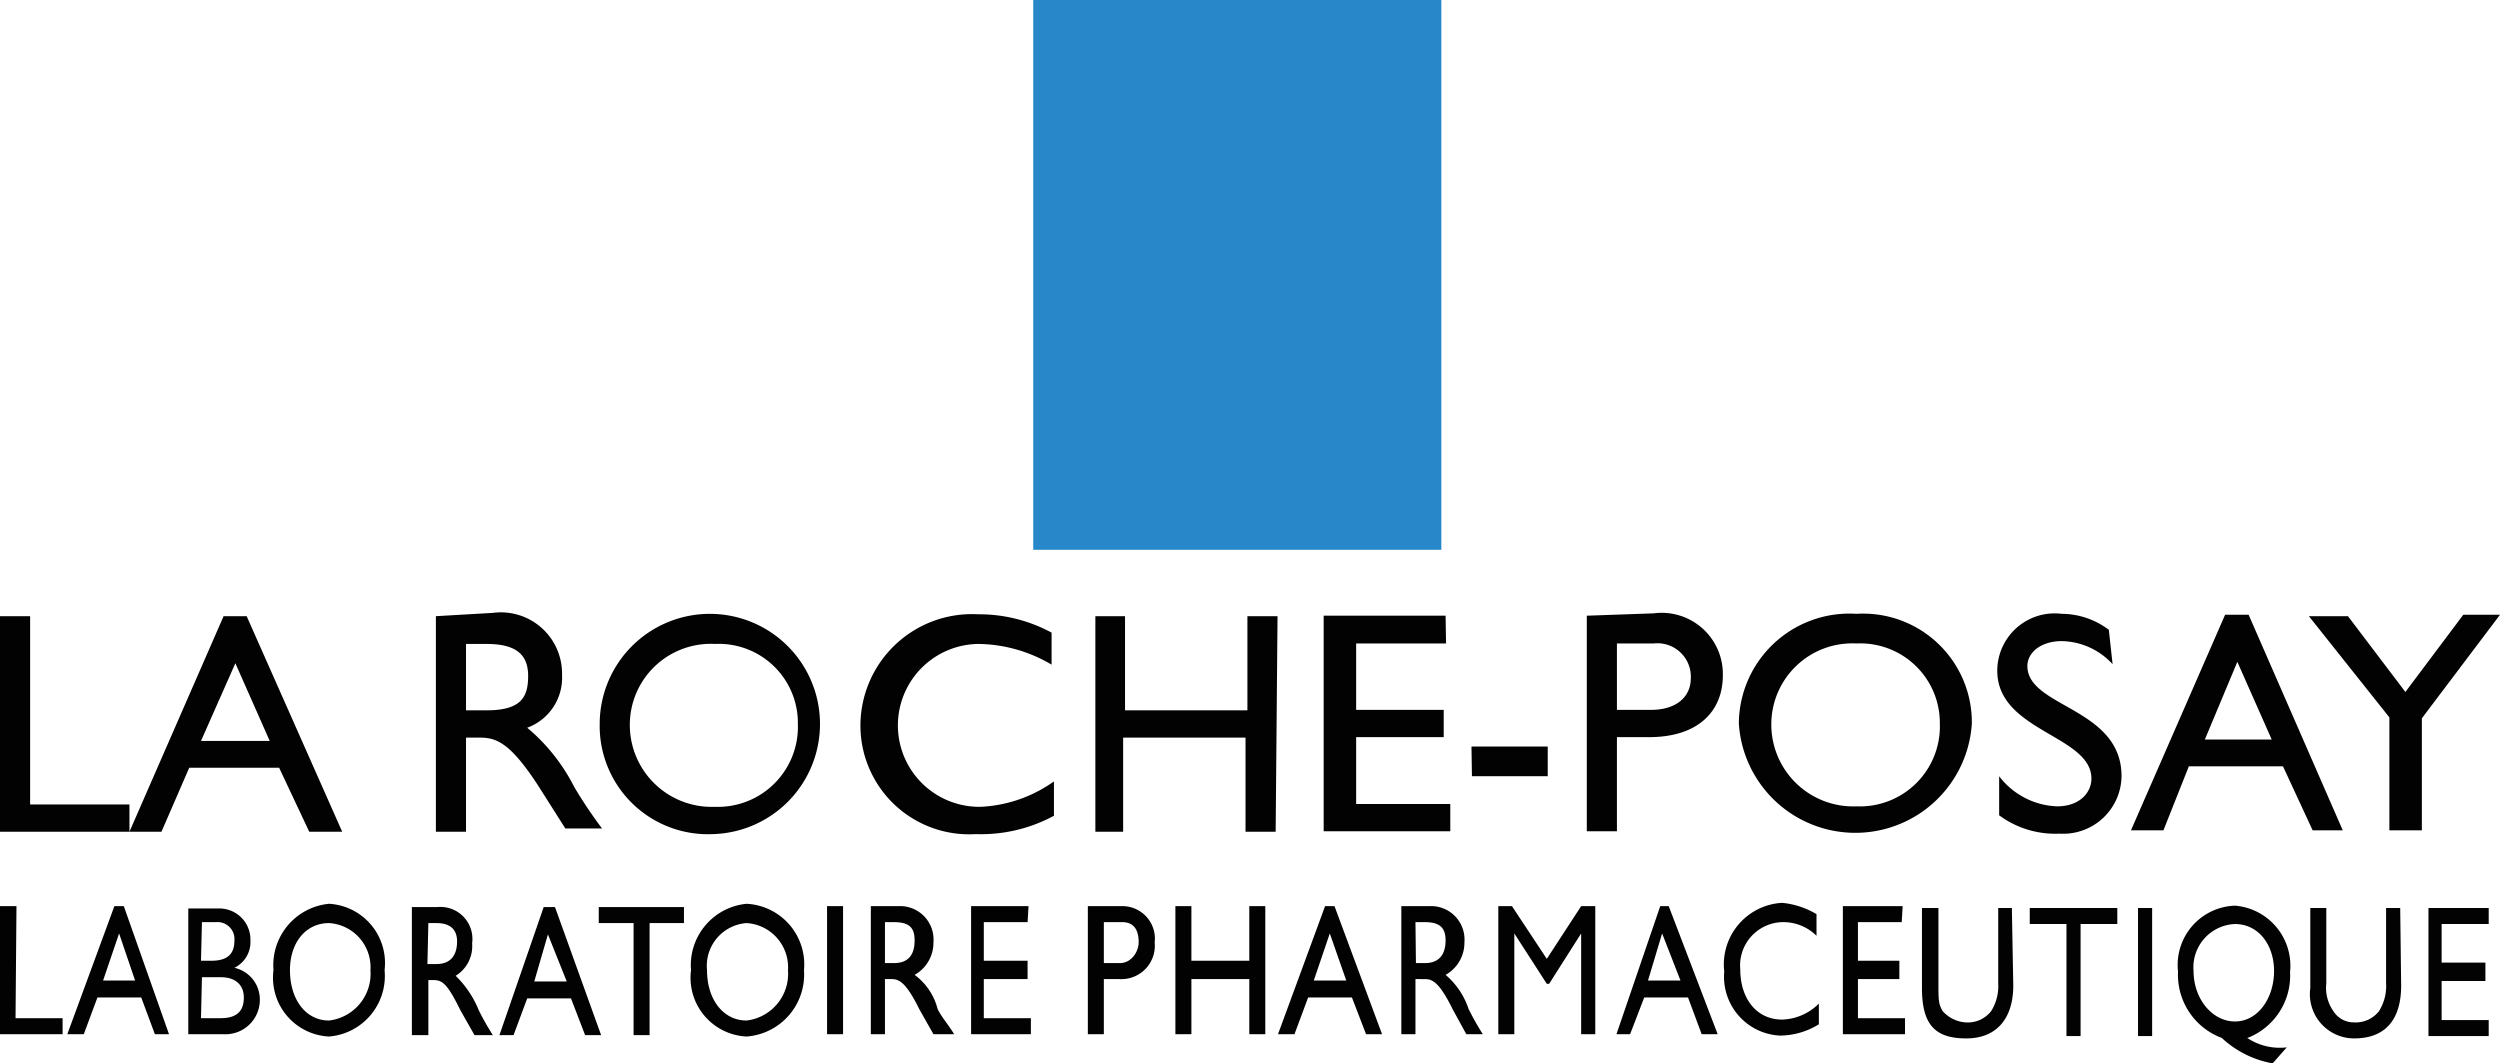 <svg xmlns="http://www.w3.org/2000/svg" viewBox="0 0 53.11 22.59"><defs><style>.cls-1{fill:#020203;fill-rule:evenodd;}.cls-2{fill:#2787c8;}</style></defs><title>logo-la-roche-posay</title><g id="Capa_2" data-name="Capa 2"><g id="Capa_1-2" data-name="Capa 1"><path class="cls-1" d="M471.37,383.15h2.11v.58h-2.75v-4.58h.64Zm4.36-3,.73,1.65H475Zm.24-1h-.49l-2,4.58h.68l.59-1.36h1.91l.64,1.36H478Zm4.66.59h.44c.64,0,.88.24.88.68s-.14.73-.88.73h-.44Zm-.64-.59v4.58h.64v-2h.29c.35,0,.64.1,1.23,1l.59.93h.78a9.59,9.59,0,0,1-.59-.88,4,4,0,0,0-1-1.26,1.13,1.13,0,0,0,.74-1.12,1.3,1.3,0,0,0-1.47-1.32Zm4.12,2.29a1.72,1.72,0,0,1,1.81-1.7,1.68,1.68,0,0,1,1.76,1.7,1.7,1.7,0,0,1-1.76,1.76,1.74,1.74,0,0,1-1.81-1.76m-.64,0a2.3,2.3,0,0,0,2.4,2.34,2.34,2.34,0,1,0-2.4-2.34m9.6-1.26a3.11,3.11,0,0,0-1.56-.44,1.73,1.73,0,1,0,.05,3.46,2.91,2.91,0,0,0,1.56-.54v.73a3.26,3.26,0,0,1-1.66.39,2.31,2.31,0,0,1-2.45-2.24,2.37,2.37,0,0,1,2.5-2.43,3.23,3.23,0,0,1,1.56.39Zm4.76,3.55h-.64v-2h-2.6v2H494v-4.58h.63v2h2.6v-2h.64Zm3.62-4h-1.91v1.41h1.86v.58h-1.86v1.42h2v.58h-2.69v-4.58h2.59Zm.54,2.19h1.62v.63H502Zm3.09-2.19h.78a.71.71,0,0,1,.79.73c0,.44-.35.68-.84.68h-.73Zm-.64-.59v4.58h.64v-2h.68c1.08,0,1.57-.58,1.57-1.31a1.3,1.3,0,0,0-1.47-1.32Zm3.92,2.29a1.72,1.72,0,0,1,1.81-1.7,1.69,1.69,0,0,1,1.77,1.7,1.7,1.7,0,0,1-1.77,1.76,1.74,1.74,0,0,1-1.81-1.76m-.69,0a2.48,2.48,0,0,0,4.95,0,2.31,2.31,0,0,0-2.45-2.33,2.35,2.35,0,0,0-2.5,2.33m7.94-1.26a1.5,1.5,0,0,0-1.08-.49c-.44,0-.73.24-.73.53,0,.88,2,.88,2,2.34a1.24,1.24,0,0,1-1.32,1.22,2,2,0,0,1-1.28-.39v-.83a1.62,1.62,0,0,0,1.23.64c.49,0,.73-.3.73-.59,0-.92-2-1-2-2.29a1.22,1.22,0,0,1,1.37-1.21,1.67,1.67,0,0,1,1,.34Zm2.65-.05.73,1.65h-1.42Zm.24-1H518l-2,4.58h.69l.54-1.36h2l.63,1.36h.64Zm4.56,0h.78l-1.66,2.2v2.38h-.69V381.3l-1.71-2.15h.83l1.22,1.61Zm-52,8.57h1v.34h-1.33v-2.72h.35Zm2.2-1.8.34,1h-.68Zm.1-.58h-.2l-1,2.72h.35l.29-.78h.93l.29.78h.3Zm1.66.34h.3a.36.36,0,0,1,.39.39c0,.29-.15.43-.49.43H475Zm-.29,2.38h.74a.73.73,0,0,0,.78-.73.69.69,0,0,0-.54-.68v0a.61.61,0,0,0,.34-.58.66.66,0,0,0-.68-.68h-.64Zm.29-1.21h.4c.34,0,.49.19.49.43s-.1.44-.49.44H475Zm1.87-.15c0-.59.34-1,.83-1a.94.94,0,0,1,.88,1,1,1,0,0,1-.88,1.07c-.49,0-.83-.44-.83-1.07m-.35,0a1.25,1.25,0,0,0,1.18,1.41,1.29,1.29,0,0,0,1.18-1.41,1.26,1.26,0,0,0-1.18-1.41,1.31,1.31,0,0,0-1.18,1.41m3.29-1H480c.3,0,.44.14.44.39s-.1.48-.44.48h-.19Zm-.35-.34v2.72h.35v-1.17h.09c.2,0,.3.05.59.64l.3.53h.39a5.54,5.54,0,0,1-.3-.53,2.13,2.13,0,0,0-.49-.73.74.74,0,0,0,.35-.69.68.68,0,0,0-.74-.77Zm2.89.58.4,1h-.69Zm.15-.58h-.24l-.94,2.72h.3l.29-.78h.93l.3.78h.34Zm2.74.34h-.73v2.38h-.34v-2.38h-.74v-.34h1.81Zm.49,1a.91.91,0,0,1,.84-1,.94.94,0,0,1,.88,1,1,1,0,0,1-.88,1.07c-.49,0-.84-.44-.84-1.07m-.34,0a1.25,1.25,0,0,0,1.18,1.41,1.32,1.32,0,0,0,1.22-1.41,1.29,1.29,0,0,0-1.22-1.41,1.31,1.31,0,0,0-1.18,1.41m2.89-1.36h.34v2.72h-.34Zm1.23.34h.19c.35,0,.44.14.44.39s-.09.48-.44.48h-.19Zm-.3-.34v2.72h.3v-1.17h.14c.15,0,.3.05.59.64l.3.53H491c-.15-.24-.25-.34-.35-.53a1.3,1.3,0,0,0-.49-.73.78.78,0,0,0,.4-.69.71.71,0,0,0-.74-.77Zm3.33.34h-.93v.82h.93v.39h-.93v.83h1v.34h-1.27v-2.72h1.22Zm1.62,0h.39c.3,0,.35.24.35.43s-.15.44-.4.44h-.34Zm-.34-.34v2.72h.34v-1.17h.34a.71.71,0,0,0,.74-.78.69.69,0,0,0-.69-.77Zm3.77,2.72h-.34v-1.17h-1.23v1.17h-.34v-2.72h.34v1.16h1.23v-1.16h.34Zm1.37-2.14.35,1h-.69Zm.1-.58h-.2l-1,2.72h.35l.29-.78h.93l.3.78h.34Zm1.72.34H501c.34,0,.44.14.44.39s-.1.48-.44.48h-.19Zm-.3-.34v2.72h.3v-1.17H501c.15,0,.3.05.59.64l.29.53h.35c-.15-.24-.2-.34-.3-.53a1.61,1.61,0,0,0-.49-.73.78.78,0,0,0,.4-.69.71.71,0,0,0-.74-.77Zm4.12,2.72h-.3v-2.14l-.68,1.07h-.05l-.69-1.07v2.14h-.34v-2.72h.29l.74,1.12.73-1.12h.3Zm1.42-2.14.39,1h-.69Zm.14-.58H506l-.93,2.72h.29l.3-.78h.93l.29.78h.34Zm3.14.63a1,1,0,0,0-.73-.29.92.92,0,0,0-.89,1c0,.63.35,1.07.89,1.07a1.15,1.15,0,0,0,.78-.34v.44a1.59,1.59,0,0,1-.83.24,1.25,1.25,0,0,1-1.18-1.36,1.31,1.31,0,0,1,1.23-1.46,1.76,1.76,0,0,1,.73.24Zm1.81-.29h-.93v.82h.88v.39h-.88v.83h1v.34h-1.32v-2.72h1.27ZM513.5,387c0,.68-.34,1.12-1,1.12s-.94-.29-.94-1.07v-1.7h.35v1.6c0,.34,0,.44.09.59a.72.72,0,0,0,.49.24.63.63,0,0,0,.54-.24,1,1,0,0,0,.15-.59v-1.6h.29Zm2.21-1.31h-.78v2.38h-.3v-2.38h-.78v-.34h1.86Zm.44-.34h.3v2.72h-.3Zm2.06.34c.49,0,.83.43.83,1s-.34,1.07-.83,1.07-.88-.49-.88-1.07a.92.92,0,0,1,.88-1m.24,2.43a1.42,1.42,0,0,0,.93-1.41,1.28,1.28,0,0,0-1.17-1.41A1.26,1.26,0,0,0,517,386.7a1.43,1.43,0,0,0,.93,1.41,2.13,2.13,0,0,0,1.08.54l.3-.34a1.25,1.25,0,0,1-.84-.2v0Zm3.29-1.12c0,.68-.3,1.12-1,1.12a.94.94,0,0,1-.93-1.07v-1.7h.34v1.6a.86.86,0,0,0,.15.59.51.51,0,0,0,.44.24.63.63,0,0,0,.53-.24,1,1,0,0,0,.15-.59v-1.6h.3Zm1.86-1.31h-1v.82h.93v.39h-.93v.83h1v.34h-1.28v-2.72h1.28Z" transform="translate(-470.73 -366.06)"></path><rect class="cls-2" x="21.95" width="8.67" height="11.68"></rect></g></g></svg>